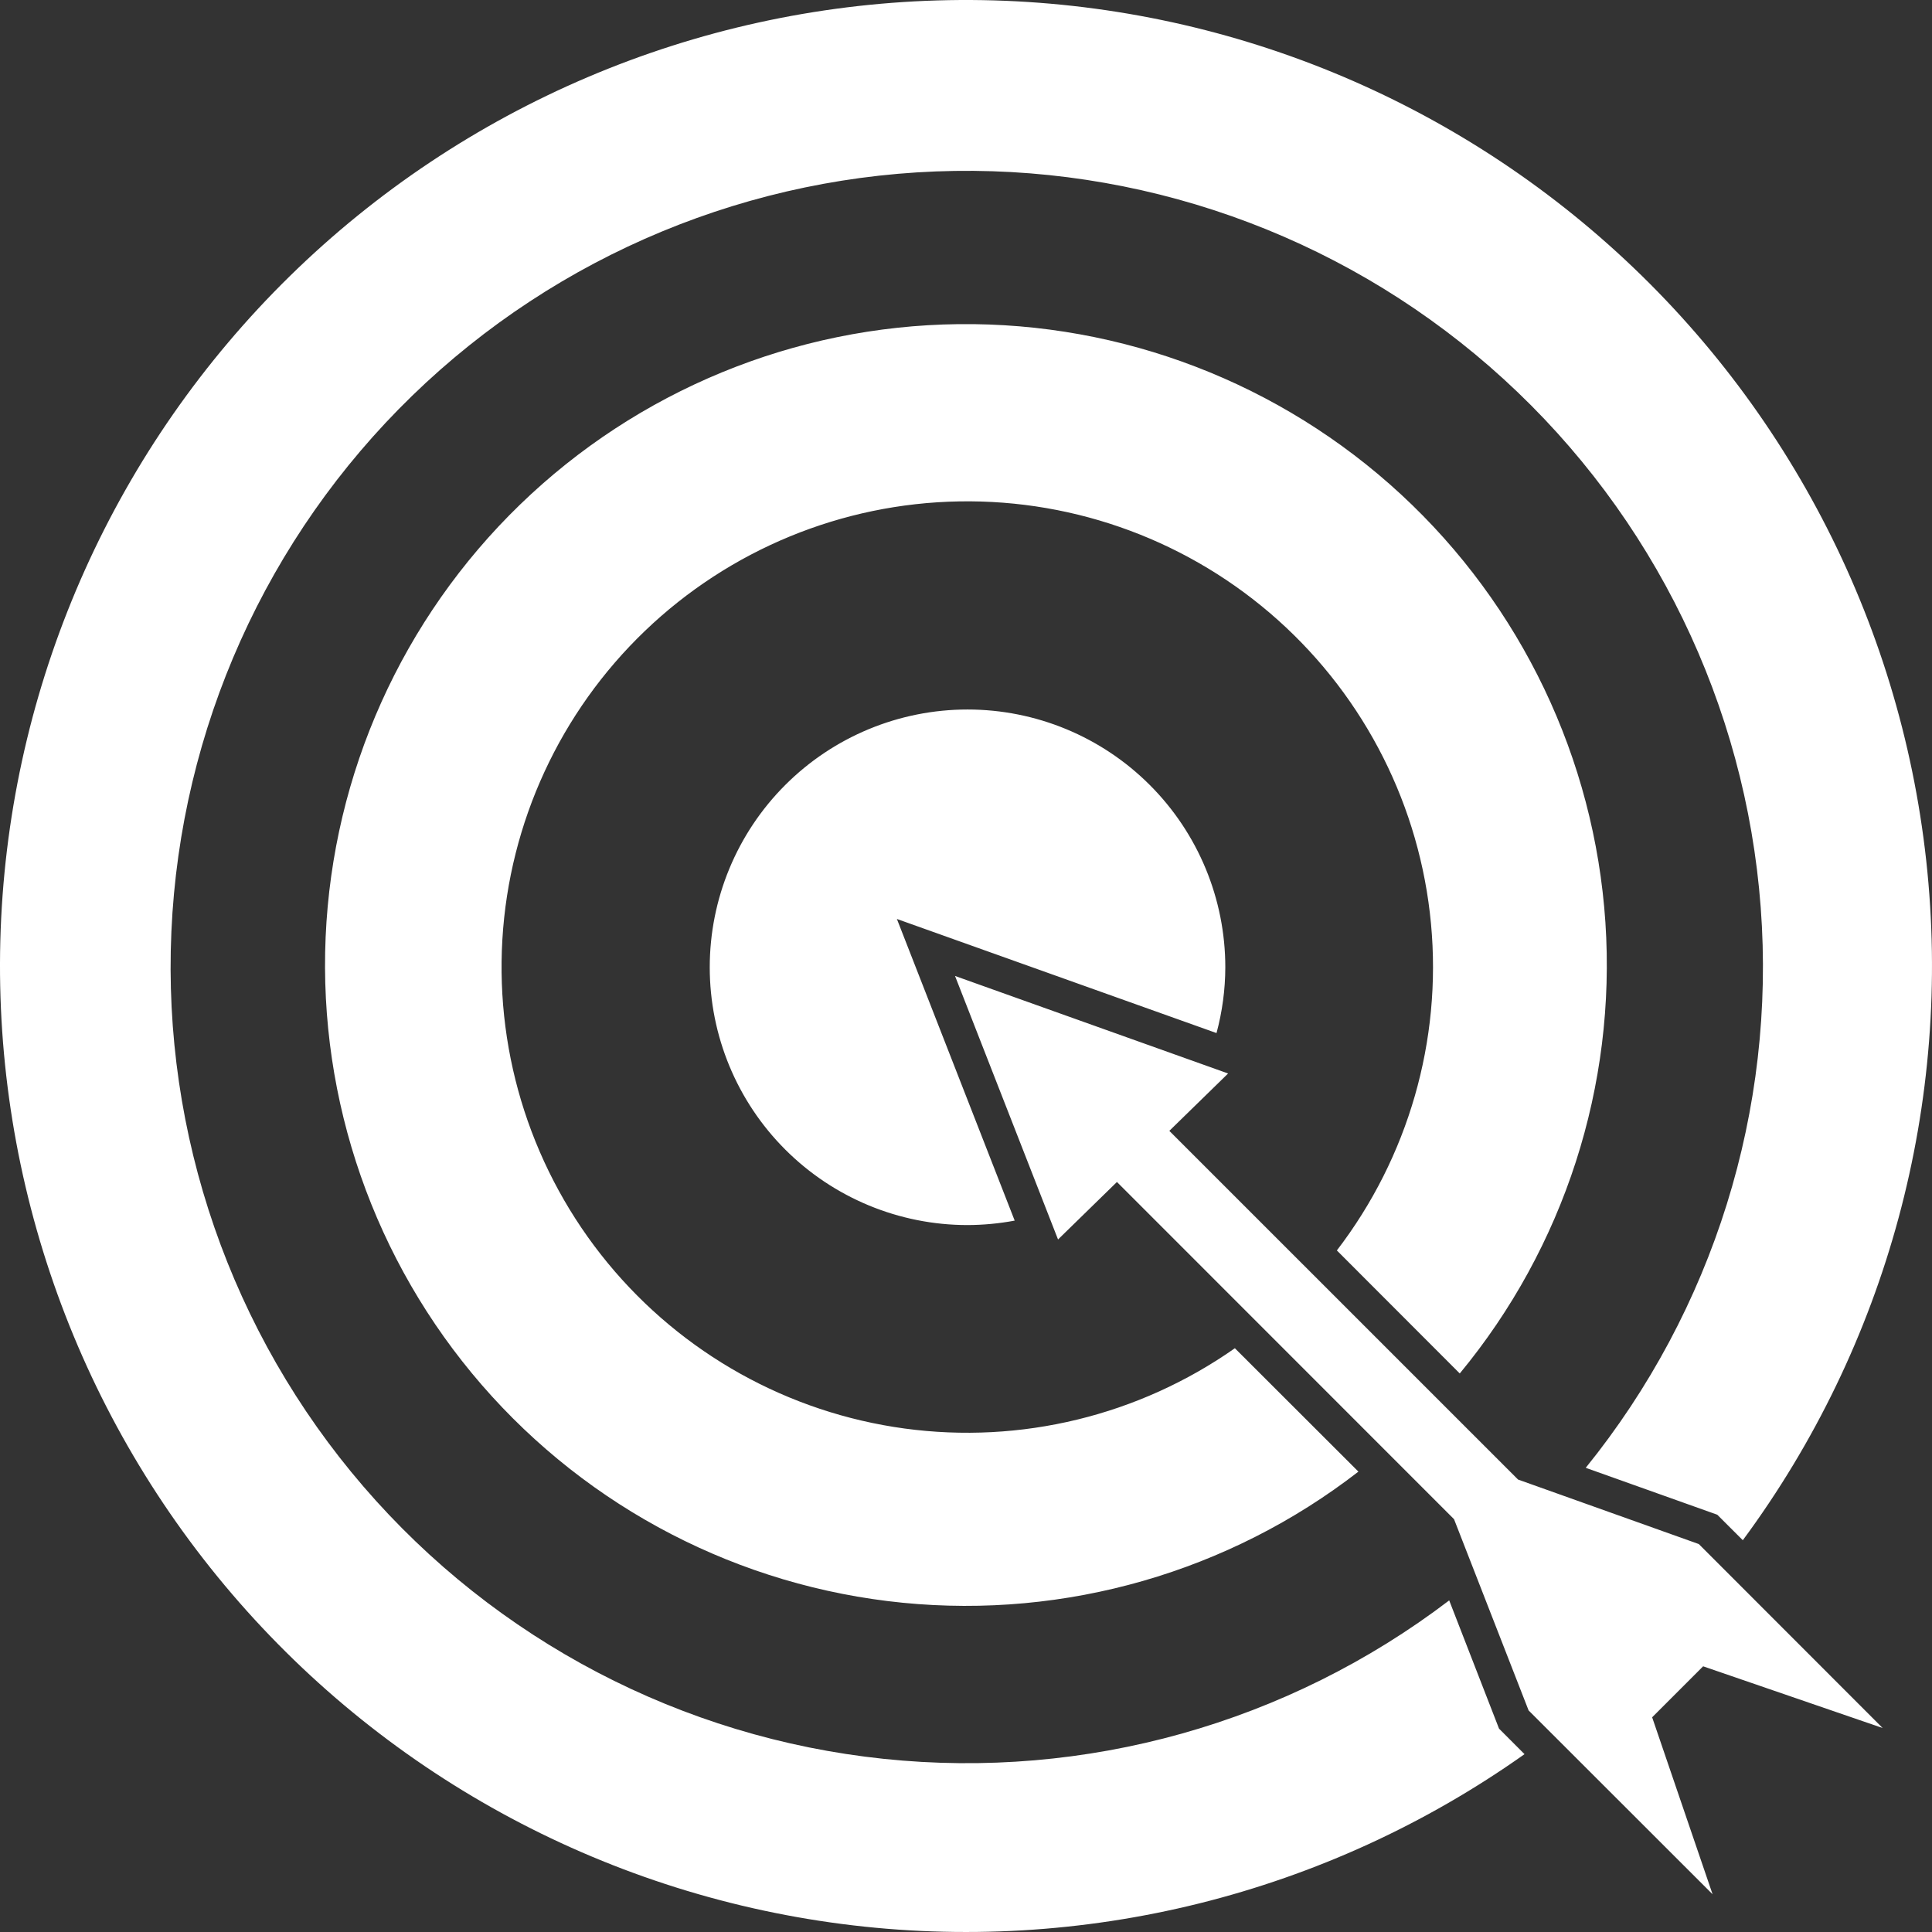 <svg width="119" height="119" viewBox="0 0 119 119" fill="none" xmlns="http://www.w3.org/2000/svg" xmlns:xlink="http://www.w3.org/1999/xlink">
	<rect x="0" y="0" width="119" height="119" fill="#333333" stroke="none"/>
	<desc>
			Created with Pixso.
	</desc>
	<defs>
		<linearGradient id="paint_linear_459_1310_0" x1="59.5" y1="0" x2="59.5" y2="119" gradientUnits="userSpaceOnUse">
			<stop stop-color="#ffffff"/>
			<stop offset="1" stop-color="#ffffff"/>
		</linearGradient>
	</defs>
	<path id="Vector" d="M89.913 84.598C96.346 76.82 99.556 66.874 98.883 56.804C98.209 46.734 93.704 37.304 86.293 30.452C78.882 23.601 69.129 19.848 59.036 19.965C48.944 20.082 39.28 24.06 32.03 31.082C24.78 38.104 20.496 47.636 20.057 57.719C19.617 67.802 23.057 77.671 29.668 85.296C36.279 92.922 45.56 97.727 55.605 98.721C65.648 99.715 75.691 96.825 83.67 90.644L76.061 83.043C70.144 87.197 62.875 88.963 55.711 87.988C48.547 87.013 42.015 83.369 37.423 77.784C32.83 72.199 30.517 65.087 30.943 57.869C31.371 50.652 34.508 43.862 39.727 38.858C44.945 33.854 51.862 31.005 59.091 30.883C66.32 30.76 73.329 33.371 78.716 38.194C84.102 43.018 87.469 49.697 88.141 56.896C88.814 64.095 86.742 71.282 82.343 77.02L89.913 84.598ZM89.262 98.575C79.318 106.148 66.86 109.639 54.431 108.335C42 107.031 30.537 101.03 22.384 91.559C14.229 82.087 9.999 69.859 10.557 57.374C11.114 44.888 16.418 33.087 25.384 24.38C34.351 15.674 46.303 10.719 58.799 10.528C71.296 10.337 83.394 14.925 92.621 23.354C101.85 31.782 107.511 43.416 108.449 55.879C109.388 68.342 105.533 80.692 97.672 90.409L105.775 93.298L107.347 94.869C116.241 82.836 120.275 67.894 118.646 53.02C117.017 38.147 109.843 24.432 98.554 14.611C87.265 4.79 72.69 -0.418 57.733 0.026C42.777 0.47 28.537 6.533 17.852 17.007C7.165 27.481 0.817 41.597 0.073 56.541C-0.67 71.486 4.243 86.162 13.837 97.645C23.43 109.129 36.997 116.577 51.836 118.504C66.674 120.432 81.694 116.697 93.902 108.046L92.332 106.475L89.262 98.575ZM43.716 59.579C43.716 63.79 45.389 67.829 48.366 70.806C51.344 73.784 55.383 75.457 59.594 75.457C60.568 75.454 61.541 75.362 62.499 75.183L55.243 56.603L74.93 63.631C75.286 62.31 75.469 60.948 75.472 59.579C75.472 55.368 73.799 51.329 70.821 48.352C67.844 45.373 63.805 43.701 59.594 43.701C55.383 43.701 51.344 45.373 48.366 48.352C45.389 51.329 43.716 55.368 43.716 59.579ZM115.96 106.436L104.637 95.105L93.502 91.131L72.024 69.654L75.644 66.121L58.824 60.113L65.169 76.345L68.797 72.803L89.56 93.573L94.153 105.353L105.485 116.676L101.763 105.776L104.903 102.635L115.96 106.436Z" fill="url(#paint_linear_459_1310_0)" fill-opacity="1" fill-rule="evenodd"/>
</svg>
